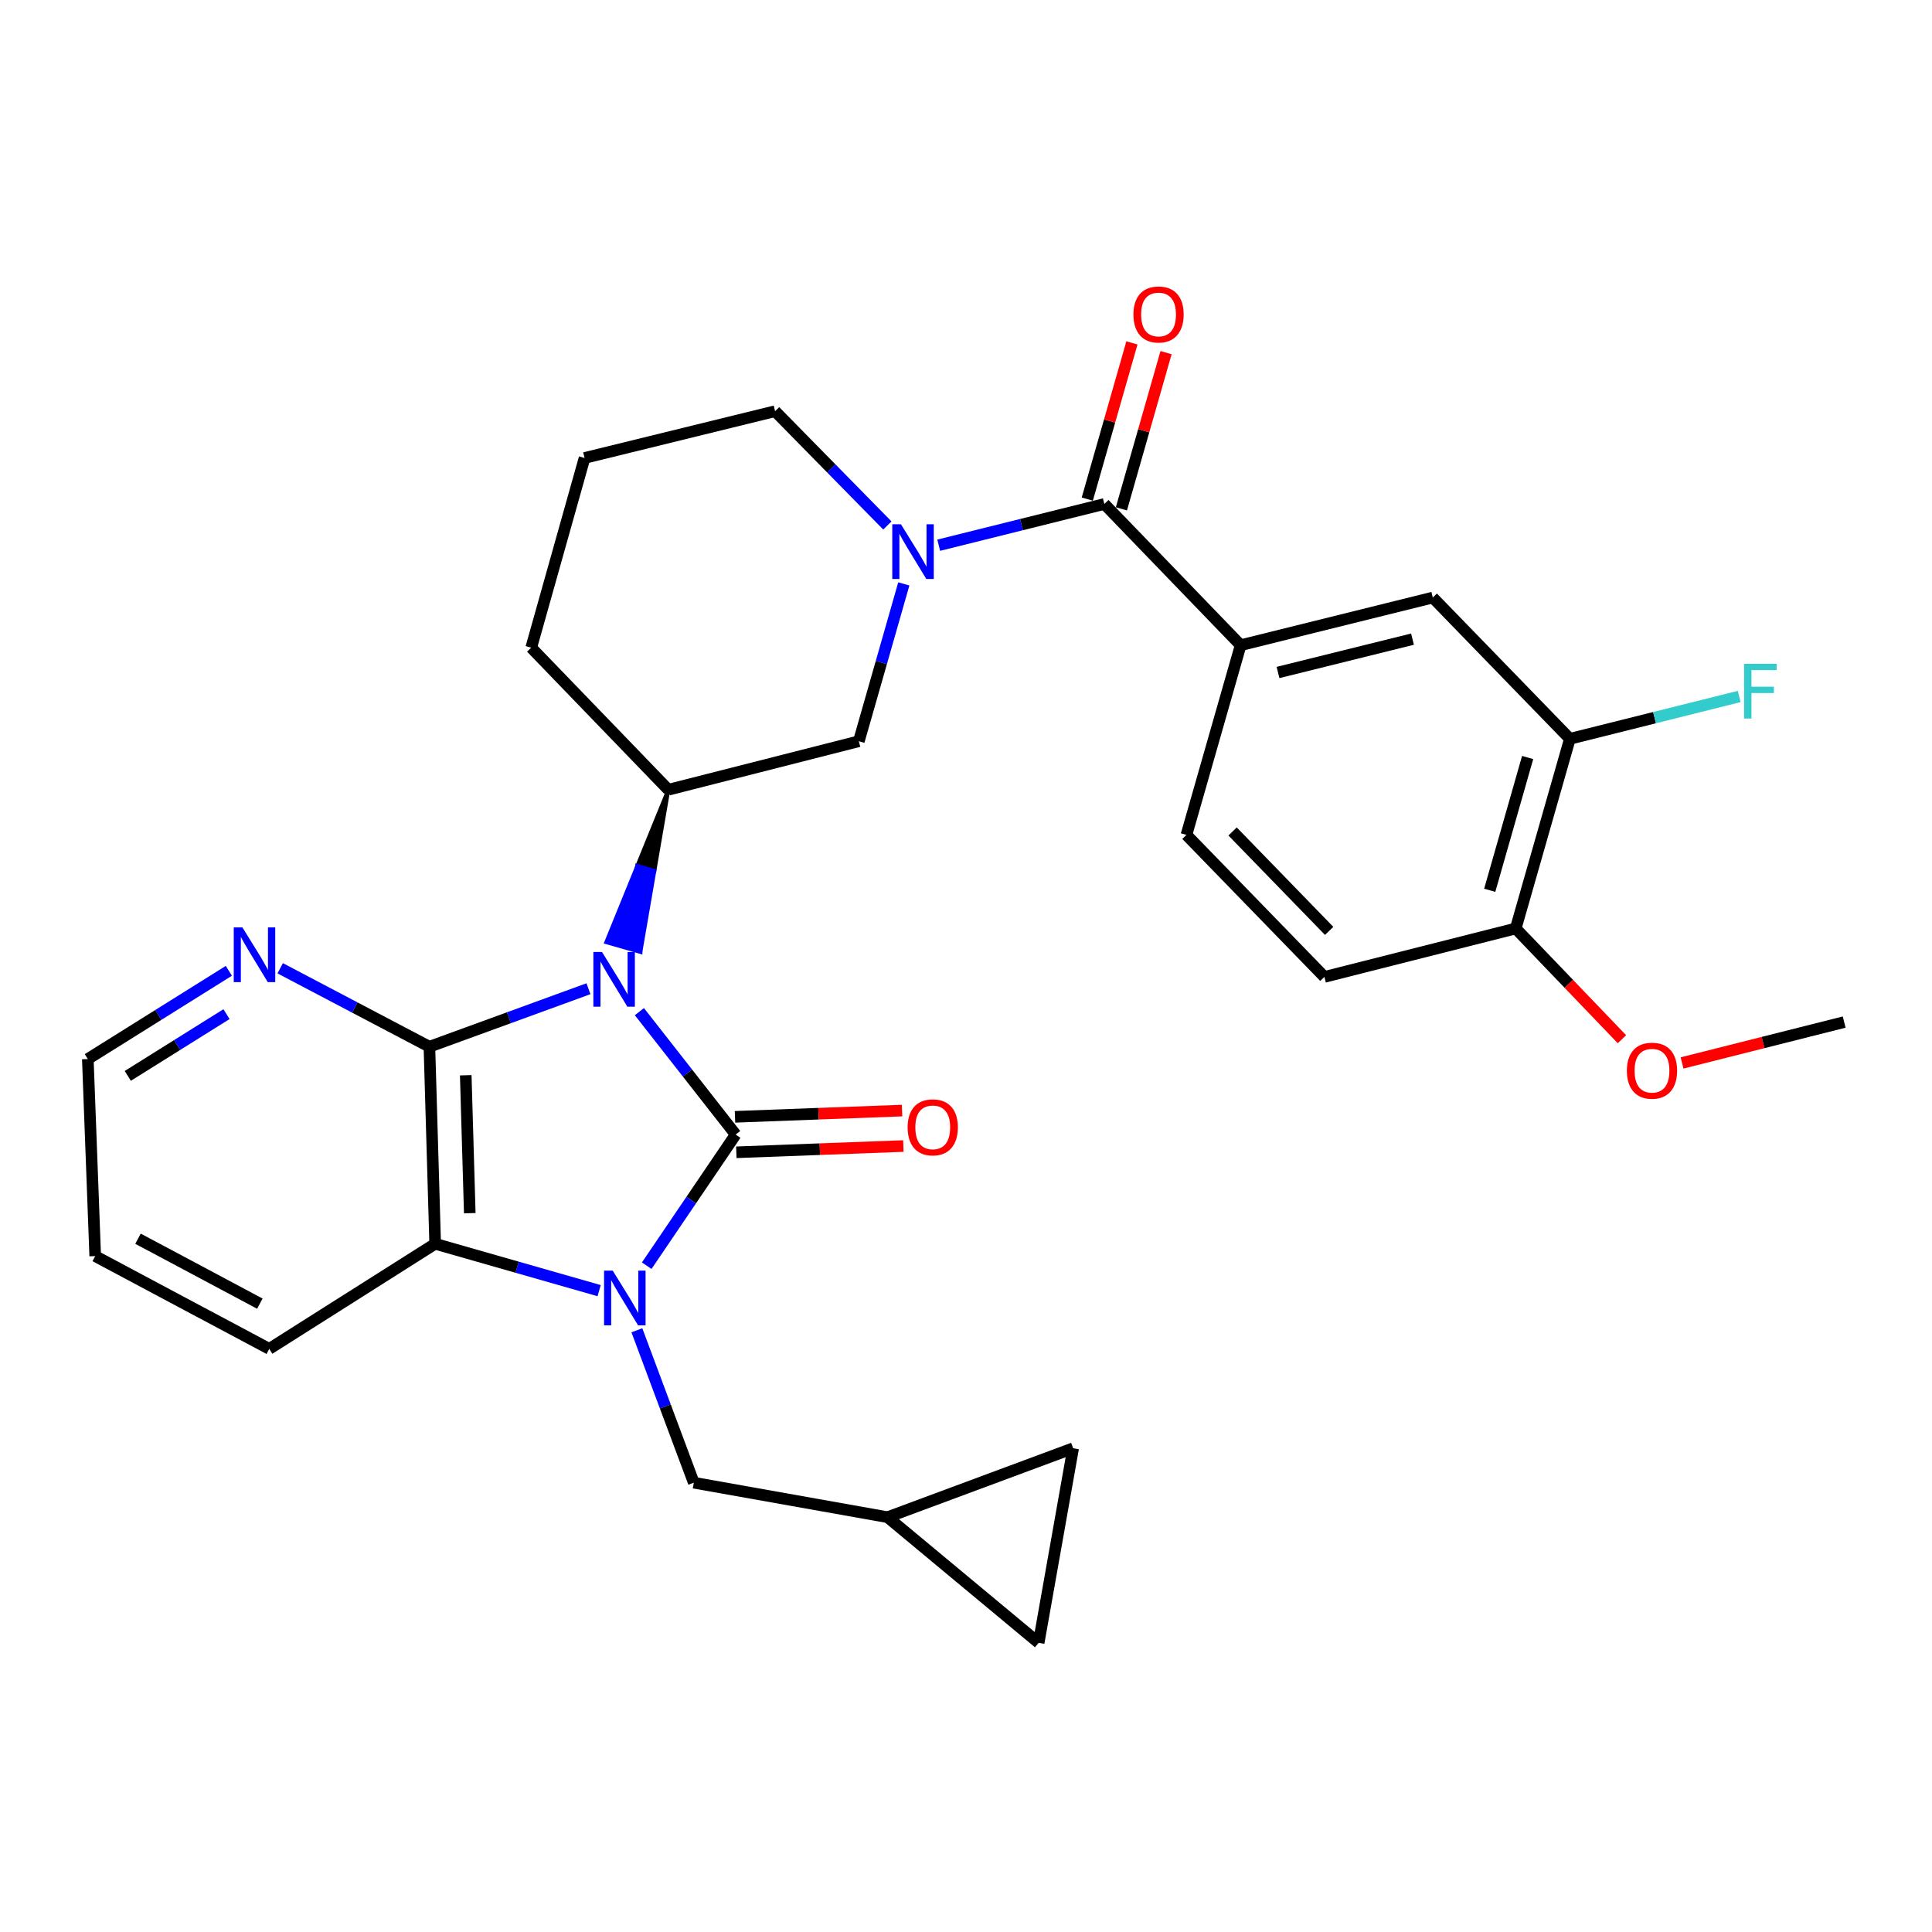<?xml version='1.0' encoding='iso-8859-1'?>
<svg version='1.1' baseProfile='full'
              xmlns='http://www.w3.org/2000/svg'
                      xmlns:rdkit='http://www.rdkit.org/xml'
                      xmlns:xlink='http://www.w3.org/1999/xlink'
                  xml:space='preserve'
width='1000px' height='1000px' viewBox='0 0 1000 1000'>
<!-- END OF HEADER -->
<rect style='opacity:1.0;fill:#FFFFFF;stroke:none' width='1000' height='1000' x='0' y='0'> </rect>
<path class='bond-0' d='M 330.953,523.628 L 355.865,555.437' style='fill:none;fill-rule:evenodd;stroke:#0000FF;stroke-width:6px;stroke-linecap:butt;stroke-linejoin:miter;stroke-opacity:1' />
<path class='bond-0' d='M 355.865,555.437 L 380.777,587.246' style='fill:none;fill-rule:evenodd;stroke:#000000;stroke-width:6px;stroke-linecap:butt;stroke-linejoin:miter;stroke-opacity:1' />
<path class='bond-2' d='M 304.581,511.763 L 263.422,526.777' style='fill:none;fill-rule:evenodd;stroke:#0000FF;stroke-width:6px;stroke-linecap:butt;stroke-linejoin:miter;stroke-opacity:1' />
<path class='bond-2' d='M 263.422,526.777 L 222.263,541.791' style='fill:none;fill-rule:evenodd;stroke:#000000;stroke-width:6px;stroke-linecap:butt;stroke-linejoin:miter;stroke-opacity:1' />
<path class='bond-6' d='M 345.934,408.764 L 329.875,448.222 L 338.704,450.747 Z' style='fill:#000000;fill-rule:evenodd;fill-opacity:1;stroke:#000000;stroke-width:2px;stroke-linecap:butt;stroke-linejoin:miter;stroke-opacity:1;' />
<path class='bond-6' d='M 329.875,448.222 L 331.473,492.73 L 313.816,487.68 Z' style='fill:#0000FF;fill-rule:evenodd;fill-opacity:1;stroke:#0000FF;stroke-width:2px;stroke-linecap:butt;stroke-linejoin:miter;stroke-opacity:1;' />
<path class='bond-6' d='M 329.875,448.222 L 338.704,450.747 L 331.473,492.73 Z' style='fill:#0000FF;fill-rule:evenodd;fill-opacity:1;stroke:#0000FF;stroke-width:2px;stroke-linecap:butt;stroke-linejoin:miter;stroke-opacity:1;' />
<path class='bond-1' d='M 380.777,587.246 L 357.76,621.185' style='fill:none;fill-rule:evenodd;stroke:#000000;stroke-width:6px;stroke-linecap:butt;stroke-linejoin:miter;stroke-opacity:1' />
<path class='bond-1' d='M 357.76,621.185 L 334.742,655.124' style='fill:none;fill-rule:evenodd;stroke:#0000FF;stroke-width:6px;stroke-linecap:butt;stroke-linejoin:miter;stroke-opacity:1' />
<path class='bond-11' d='M 381.121,596.422 L 424.35,594.805' style='fill:none;fill-rule:evenodd;stroke:#000000;stroke-width:6px;stroke-linecap:butt;stroke-linejoin:miter;stroke-opacity:1' />
<path class='bond-11' d='M 424.35,594.805 L 467.579,593.188' style='fill:none;fill-rule:evenodd;stroke:#FF0000;stroke-width:6px;stroke-linecap:butt;stroke-linejoin:miter;stroke-opacity:1' />
<path class='bond-11' d='M 380.434,578.069 L 423.663,576.452' style='fill:none;fill-rule:evenodd;stroke:#000000;stroke-width:6px;stroke-linecap:butt;stroke-linejoin:miter;stroke-opacity:1' />
<path class='bond-11' d='M 423.663,576.452 L 466.892,574.835' style='fill:none;fill-rule:evenodd;stroke:#FF0000;stroke-width:6px;stroke-linecap:butt;stroke-linejoin:miter;stroke-opacity:1' />
<path class='bond-9' d='M 329.646,688.55 L 344.376,727.996' style='fill:none;fill-rule:evenodd;stroke:#0000FF;stroke-width:6px;stroke-linecap:butt;stroke-linejoin:miter;stroke-opacity:1' />
<path class='bond-9' d='M 344.376,727.996 L 359.106,767.442' style='fill:none;fill-rule:evenodd;stroke:#000000;stroke-width:6px;stroke-linecap:butt;stroke-linejoin:miter;stroke-opacity:1' />
<path class='bond-30' d='M 310.113,668.04 L 267.678,655.91' style='fill:none;fill-rule:evenodd;stroke:#0000FF;stroke-width:6px;stroke-linecap:butt;stroke-linejoin:miter;stroke-opacity:1' />
<path class='bond-30' d='M 267.678,655.91 L 225.242,643.781' style='fill:none;fill-rule:evenodd;stroke:#000000;stroke-width:6px;stroke-linecap:butt;stroke-linejoin:miter;stroke-opacity:1' />
<path class='bond-3' d='M 222.263,541.791 L 225.242,643.781' style='fill:none;fill-rule:evenodd;stroke:#000000;stroke-width:6px;stroke-linecap:butt;stroke-linejoin:miter;stroke-opacity:1' />
<path class='bond-3' d='M 241.068,556.553 L 243.153,627.946' style='fill:none;fill-rule:evenodd;stroke:#000000;stroke-width:6px;stroke-linecap:butt;stroke-linejoin:miter;stroke-opacity:1' />
<path class='bond-10' d='M 222.263,541.791 L 183.646,521.484' style='fill:none;fill-rule:evenodd;stroke:#000000;stroke-width:6px;stroke-linecap:butt;stroke-linejoin:miter;stroke-opacity:1' />
<path class='bond-10' d='M 183.646,521.484 L 145.029,501.176' style='fill:none;fill-rule:evenodd;stroke:#0000FF;stroke-width:6px;stroke-linecap:butt;stroke-linejoin:miter;stroke-opacity:1' />
<path class='bond-24' d='M 225.242,643.781 L 139.374,698.173' style='fill:none;fill-rule:evenodd;stroke:#000000;stroke-width:6px;stroke-linecap:butt;stroke-linejoin:miter;stroke-opacity:1' />
<path class='bond-4' d='M 467.809,302.223 L 456.173,342.944' style='fill:none;fill-rule:evenodd;stroke:#0000FF;stroke-width:6px;stroke-linecap:butt;stroke-linejoin:miter;stroke-opacity:1' />
<path class='bond-4' d='M 456.173,342.944 L 444.536,383.664' style='fill:none;fill-rule:evenodd;stroke:#000000;stroke-width:6px;stroke-linecap:butt;stroke-linejoin:miter;stroke-opacity:1' />
<path class='bond-5' d='M 485.875,282.203 L 528.74,271.532' style='fill:none;fill-rule:evenodd;stroke:#0000FF;stroke-width:6px;stroke-linecap:butt;stroke-linejoin:miter;stroke-opacity:1' />
<path class='bond-5' d='M 528.74,271.532 L 571.605,260.861' style='fill:none;fill-rule:evenodd;stroke:#000000;stroke-width:6px;stroke-linecap:butt;stroke-linejoin:miter;stroke-opacity:1' />
<path class='bond-31' d='M 459.297,271.987 L 430.24,242.411' style='fill:none;fill-rule:evenodd;stroke:#0000FF;stroke-width:6px;stroke-linecap:butt;stroke-linejoin:miter;stroke-opacity:1' />
<path class='bond-31' d='M 430.24,242.411 L 401.184,212.835' style='fill:none;fill-rule:evenodd;stroke:#000000;stroke-width:6px;stroke-linecap:butt;stroke-linejoin:miter;stroke-opacity:1' />
<path class='bond-7' d='M 571.605,260.861 L 642.159,333.955' style='fill:none;fill-rule:evenodd;stroke:#000000;stroke-width:6px;stroke-linecap:butt;stroke-linejoin:miter;stroke-opacity:1' />
<path class='bond-17' d='M 580.434,263.384 L 591.989,222.954' style='fill:none;fill-rule:evenodd;stroke:#000000;stroke-width:6px;stroke-linecap:butt;stroke-linejoin:miter;stroke-opacity:1' />
<path class='bond-17' d='M 591.989,222.954 L 603.545,182.523' style='fill:none;fill-rule:evenodd;stroke:#FF0000;stroke-width:6px;stroke-linecap:butt;stroke-linejoin:miter;stroke-opacity:1' />
<path class='bond-17' d='M 562.776,258.337 L 574.331,217.907' style='fill:none;fill-rule:evenodd;stroke:#000000;stroke-width:6px;stroke-linecap:butt;stroke-linejoin:miter;stroke-opacity:1' />
<path class='bond-17' d='M 574.331,217.907 L 585.886,177.476' style='fill:none;fill-rule:evenodd;stroke:#FF0000;stroke-width:6px;stroke-linecap:butt;stroke-linejoin:miter;stroke-opacity:1' />
<path class='bond-8' d='M 345.934,408.764 L 444.536,383.664' style='fill:none;fill-rule:evenodd;stroke:#000000;stroke-width:6px;stroke-linecap:butt;stroke-linejoin:miter;stroke-opacity:1' />
<path class='bond-23' d='M 345.934,408.764 L 274.962,335.231' style='fill:none;fill-rule:evenodd;stroke:#000000;stroke-width:6px;stroke-linecap:butt;stroke-linejoin:miter;stroke-opacity:1' />
<path class='bond-12' d='M 642.159,333.955 L 741.608,309.295' style='fill:none;fill-rule:evenodd;stroke:#000000;stroke-width:6px;stroke-linecap:butt;stroke-linejoin:miter;stroke-opacity:1' />
<path class='bond-12' d='M 661.497,348.082 L 731.111,330.819' style='fill:none;fill-rule:evenodd;stroke:#000000;stroke-width:6px;stroke-linecap:butt;stroke-linejoin:miter;stroke-opacity:1' />
<path class='bond-19' d='M 642.159,333.955 L 614.101,432.139' style='fill:none;fill-rule:evenodd;stroke:#000000;stroke-width:6px;stroke-linecap:butt;stroke-linejoin:miter;stroke-opacity:1' />
<path class='bond-14' d='M 359.106,767.442 L 459.402,785.297' style='fill:none;fill-rule:evenodd;stroke:#000000;stroke-width:6px;stroke-linecap:butt;stroke-linejoin:miter;stroke-opacity:1' />
<path class='bond-27' d='M 118.447,502.494 L 81.951,525.326' style='fill:none;fill-rule:evenodd;stroke:#0000FF;stroke-width:6px;stroke-linecap:butt;stroke-linejoin:miter;stroke-opacity:1' />
<path class='bond-27' d='M 81.951,525.326 L 45.455,548.158' style='fill:none;fill-rule:evenodd;stroke:#000000;stroke-width:6px;stroke-linecap:butt;stroke-linejoin:miter;stroke-opacity:1' />
<path class='bond-27' d='M 117.239,524.914 L 91.691,540.896' style='fill:none;fill-rule:evenodd;stroke:#0000FF;stroke-width:6px;stroke-linecap:butt;stroke-linejoin:miter;stroke-opacity:1' />
<path class='bond-27' d='M 91.691,540.896 L 66.144,556.878' style='fill:none;fill-rule:evenodd;stroke:#000000;stroke-width:6px;stroke-linecap:butt;stroke-linejoin:miter;stroke-opacity:1' />
<path class='bond-13' d='M 741.608,309.295 L 812.57,382.41' style='fill:none;fill-rule:evenodd;stroke:#000000;stroke-width:6px;stroke-linecap:butt;stroke-linejoin:miter;stroke-opacity:1' />
<path class='bond-21' d='M 812.57,382.41 L 856.391,371.454' style='fill:none;fill-rule:evenodd;stroke:#000000;stroke-width:6px;stroke-linecap:butt;stroke-linejoin:miter;stroke-opacity:1' />
<path class='bond-21' d='M 856.391,371.454 L 900.211,360.499' style='fill:none;fill-rule:evenodd;stroke:#33CCCC;stroke-width:6px;stroke-linecap:butt;stroke-linejoin:miter;stroke-opacity:1' />
<path class='bond-34' d='M 812.57,382.41 L 784.532,480.583' style='fill:none;fill-rule:evenodd;stroke:#000000;stroke-width:6px;stroke-linecap:butt;stroke-linejoin:miter;stroke-opacity:1' />
<path class='bond-34' d='M 790.705,392.092 L 771.078,460.814' style='fill:none;fill-rule:evenodd;stroke:#000000;stroke-width:6px;stroke-linecap:butt;stroke-linejoin:miter;stroke-opacity:1' />
<path class='bond-15' d='M 459.402,785.297 L 537.608,850.331' style='fill:none;fill-rule:evenodd;stroke:#000000;stroke-width:6px;stroke-linecap:butt;stroke-linejoin:miter;stroke-opacity:1' />
<path class='bond-16' d='M 459.402,785.297 L 555.454,749.607' style='fill:none;fill-rule:evenodd;stroke:#000000;stroke-width:6px;stroke-linecap:butt;stroke-linejoin:miter;stroke-opacity:1' />
<path class='bond-33' d='M 537.608,850.331 L 555.454,749.607' style='fill:none;fill-rule:evenodd;stroke:#000000;stroke-width:6px;stroke-linecap:butt;stroke-linejoin:miter;stroke-opacity:1' />
<path class='bond-18' d='M 784.532,480.583 L 685.512,505.652' style='fill:none;fill-rule:evenodd;stroke:#000000;stroke-width:6px;stroke-linecap:butt;stroke-linejoin:miter;stroke-opacity:1' />
<path class='bond-25' d='M 784.532,480.583 L 812.025,509.242' style='fill:none;fill-rule:evenodd;stroke:#000000;stroke-width:6px;stroke-linecap:butt;stroke-linejoin:miter;stroke-opacity:1' />
<path class='bond-25' d='M 812.025,509.242 L 839.519,537.9' style='fill:none;fill-rule:evenodd;stroke:#FF0000;stroke-width:6px;stroke-linecap:butt;stroke-linejoin:miter;stroke-opacity:1' />
<path class='bond-20' d='M 614.101,432.139 L 685.512,505.652' style='fill:none;fill-rule:evenodd;stroke:#000000;stroke-width:6px;stroke-linecap:butt;stroke-linejoin:miter;stroke-opacity:1' />
<path class='bond-20' d='M 637.986,430.369 L 687.973,481.828' style='fill:none;fill-rule:evenodd;stroke:#000000;stroke-width:6px;stroke-linecap:butt;stroke-linejoin:miter;stroke-opacity:1' />
<path class='bond-22' d='M 401.184,212.835 L 302.571,237.047' style='fill:none;fill-rule:evenodd;stroke:#000000;stroke-width:6px;stroke-linecap:butt;stroke-linejoin:miter;stroke-opacity:1' />
<path class='bond-26' d='M 274.962,335.231 L 302.571,237.047' style='fill:none;fill-rule:evenodd;stroke:#000000;stroke-width:6px;stroke-linecap:butt;stroke-linejoin:miter;stroke-opacity:1' />
<path class='bond-32' d='M 139.374,698.173 L 49.281,650.158' style='fill:none;fill-rule:evenodd;stroke:#000000;stroke-width:6px;stroke-linecap:butt;stroke-linejoin:miter;stroke-opacity:1' />
<path class='bond-32' d='M 134.497,674.764 L 71.432,641.153' style='fill:none;fill-rule:evenodd;stroke:#000000;stroke-width:6px;stroke-linecap:butt;stroke-linejoin:miter;stroke-opacity:1' />
<path class='bond-28' d='M 870.631,550.182 L 912.588,539.605' style='fill:none;fill-rule:evenodd;stroke:#FF0000;stroke-width:6px;stroke-linecap:butt;stroke-linejoin:miter;stroke-opacity:1' />
<path class='bond-28' d='M 912.588,539.605 L 954.545,529.027' style='fill:none;fill-rule:evenodd;stroke:#000000;stroke-width:6px;stroke-linecap:butt;stroke-linejoin:miter;stroke-opacity:1' />
<path class='bond-29' d='M 45.455,548.158 L 49.281,650.158' style='fill:none;fill-rule:evenodd;stroke:#000000;stroke-width:6px;stroke-linecap:butt;stroke-linejoin:miter;stroke-opacity:1' />
<path  class='atom-0' d='M 311.606 492.757
L 320.886 507.757
Q 321.806 509.237, 323.286 511.917
Q 324.766 514.597, 324.846 514.757
L 324.846 492.757
L 328.606 492.757
L 328.606 521.077
L 324.726 521.077
L 314.766 504.677
Q 313.606 502.757, 312.366 500.557
Q 311.166 498.357, 310.806 497.677
L 310.806 521.077
L 307.126 521.077
L 307.126 492.757
L 311.606 492.757
' fill='#0000FF'/>
<path  class='atom-2' d='M 317.146 657.679
L 326.426 672.679
Q 327.346 674.159, 328.826 676.839
Q 330.306 679.519, 330.386 679.679
L 330.386 657.679
L 334.146 657.679
L 334.146 685.999
L 330.266 685.999
L 320.306 669.599
Q 319.146 667.679, 317.906 665.479
Q 316.706 663.279, 316.346 662.599
L 316.346 685.999
L 312.666 685.999
L 312.666 657.679
L 317.146 657.679
' fill='#0000FF'/>
<path  class='atom-5' d='M 466.324 271.351
L 475.604 286.351
Q 476.524 287.831, 478.004 290.511
Q 479.484 293.191, 479.564 293.351
L 479.564 271.351
L 483.324 271.351
L 483.324 299.671
L 479.444 299.671
L 469.484 283.271
Q 468.324 281.351, 467.084 279.151
Q 465.884 276.951, 465.524 276.271
L 465.524 299.671
L 461.844 299.671
L 461.844 271.351
L 466.324 271.351
' fill='#0000FF'/>
<path  class='atom-11' d='M 125.471 480.024
L 134.751 495.024
Q 135.671 496.504, 137.151 499.184
Q 138.631 501.864, 138.711 502.024
L 138.711 480.024
L 142.471 480.024
L 142.471 508.344
L 138.591 508.344
L 128.631 491.944
Q 127.471 490.024, 126.231 487.824
Q 125.031 485.624, 124.671 484.944
L 124.671 508.344
L 120.991 508.344
L 120.991 480.024
L 125.471 480.024
' fill='#0000FF'/>
<path  class='atom-12' d='M 469.787 583.51
Q 469.787 576.71, 473.147 572.91
Q 476.507 569.11, 482.787 569.11
Q 489.067 569.11, 492.427 572.91
Q 495.787 576.71, 495.787 583.51
Q 495.787 590.39, 492.387 594.31
Q 488.987 598.19, 482.787 598.19
Q 476.547 598.19, 473.147 594.31
Q 469.787 590.43, 469.787 583.51
M 482.787 594.99
Q 487.107 594.99, 489.427 592.11
Q 491.787 589.19, 491.787 583.51
Q 491.787 577.95, 489.427 575.15
Q 487.107 572.31, 482.787 572.31
Q 478.467 572.31, 476.107 575.11
Q 473.787 577.91, 473.787 583.51
Q 473.787 589.23, 476.107 592.11
Q 478.467 594.99, 482.787 594.99
' fill='#FF0000'/>
<path  class='atom-18' d='M 586.663 162.767
Q 586.663 155.967, 590.023 152.167
Q 593.383 148.367, 599.663 148.367
Q 605.943 148.367, 609.303 152.167
Q 612.663 155.967, 612.663 162.767
Q 612.663 169.647, 609.263 173.567
Q 605.863 177.447, 599.663 177.447
Q 593.423 177.447, 590.023 173.567
Q 586.663 169.687, 586.663 162.767
M 599.663 174.247
Q 603.983 174.247, 606.303 171.367
Q 608.663 168.447, 608.663 162.767
Q 608.663 157.207, 606.303 154.407
Q 603.983 151.567, 599.663 151.567
Q 595.343 151.567, 592.983 154.367
Q 590.663 157.167, 590.663 162.767
Q 590.663 168.487, 592.983 171.367
Q 595.343 174.247, 599.663 174.247
' fill='#FF0000'/>
<path  class='atom-22' d='M 902.752 343.599
L 919.592 343.599
L 919.592 346.839
L 906.552 346.839
L 906.552 355.439
L 918.152 355.439
L 918.152 358.719
L 906.552 358.719
L 906.552 371.919
L 902.752 371.919
L 902.752 343.599
' fill='#33CCCC'/>
<path  class='atom-26' d='M 842.066 554.186
Q 842.066 547.386, 845.426 543.586
Q 848.786 539.786, 855.066 539.786
Q 861.346 539.786, 864.706 543.586
Q 868.066 547.386, 868.066 554.186
Q 868.066 561.066, 864.666 564.986
Q 861.266 568.866, 855.066 568.866
Q 848.826 568.866, 845.426 564.986
Q 842.066 561.106, 842.066 554.186
M 855.066 565.666
Q 859.386 565.666, 861.706 562.786
Q 864.066 559.866, 864.066 554.186
Q 864.066 548.626, 861.706 545.826
Q 859.386 542.986, 855.066 542.986
Q 850.746 542.986, 848.386 545.786
Q 846.066 548.586, 846.066 554.186
Q 846.066 559.906, 848.386 562.786
Q 850.746 565.666, 855.066 565.666
' fill='#FF0000'/>
</svg>
